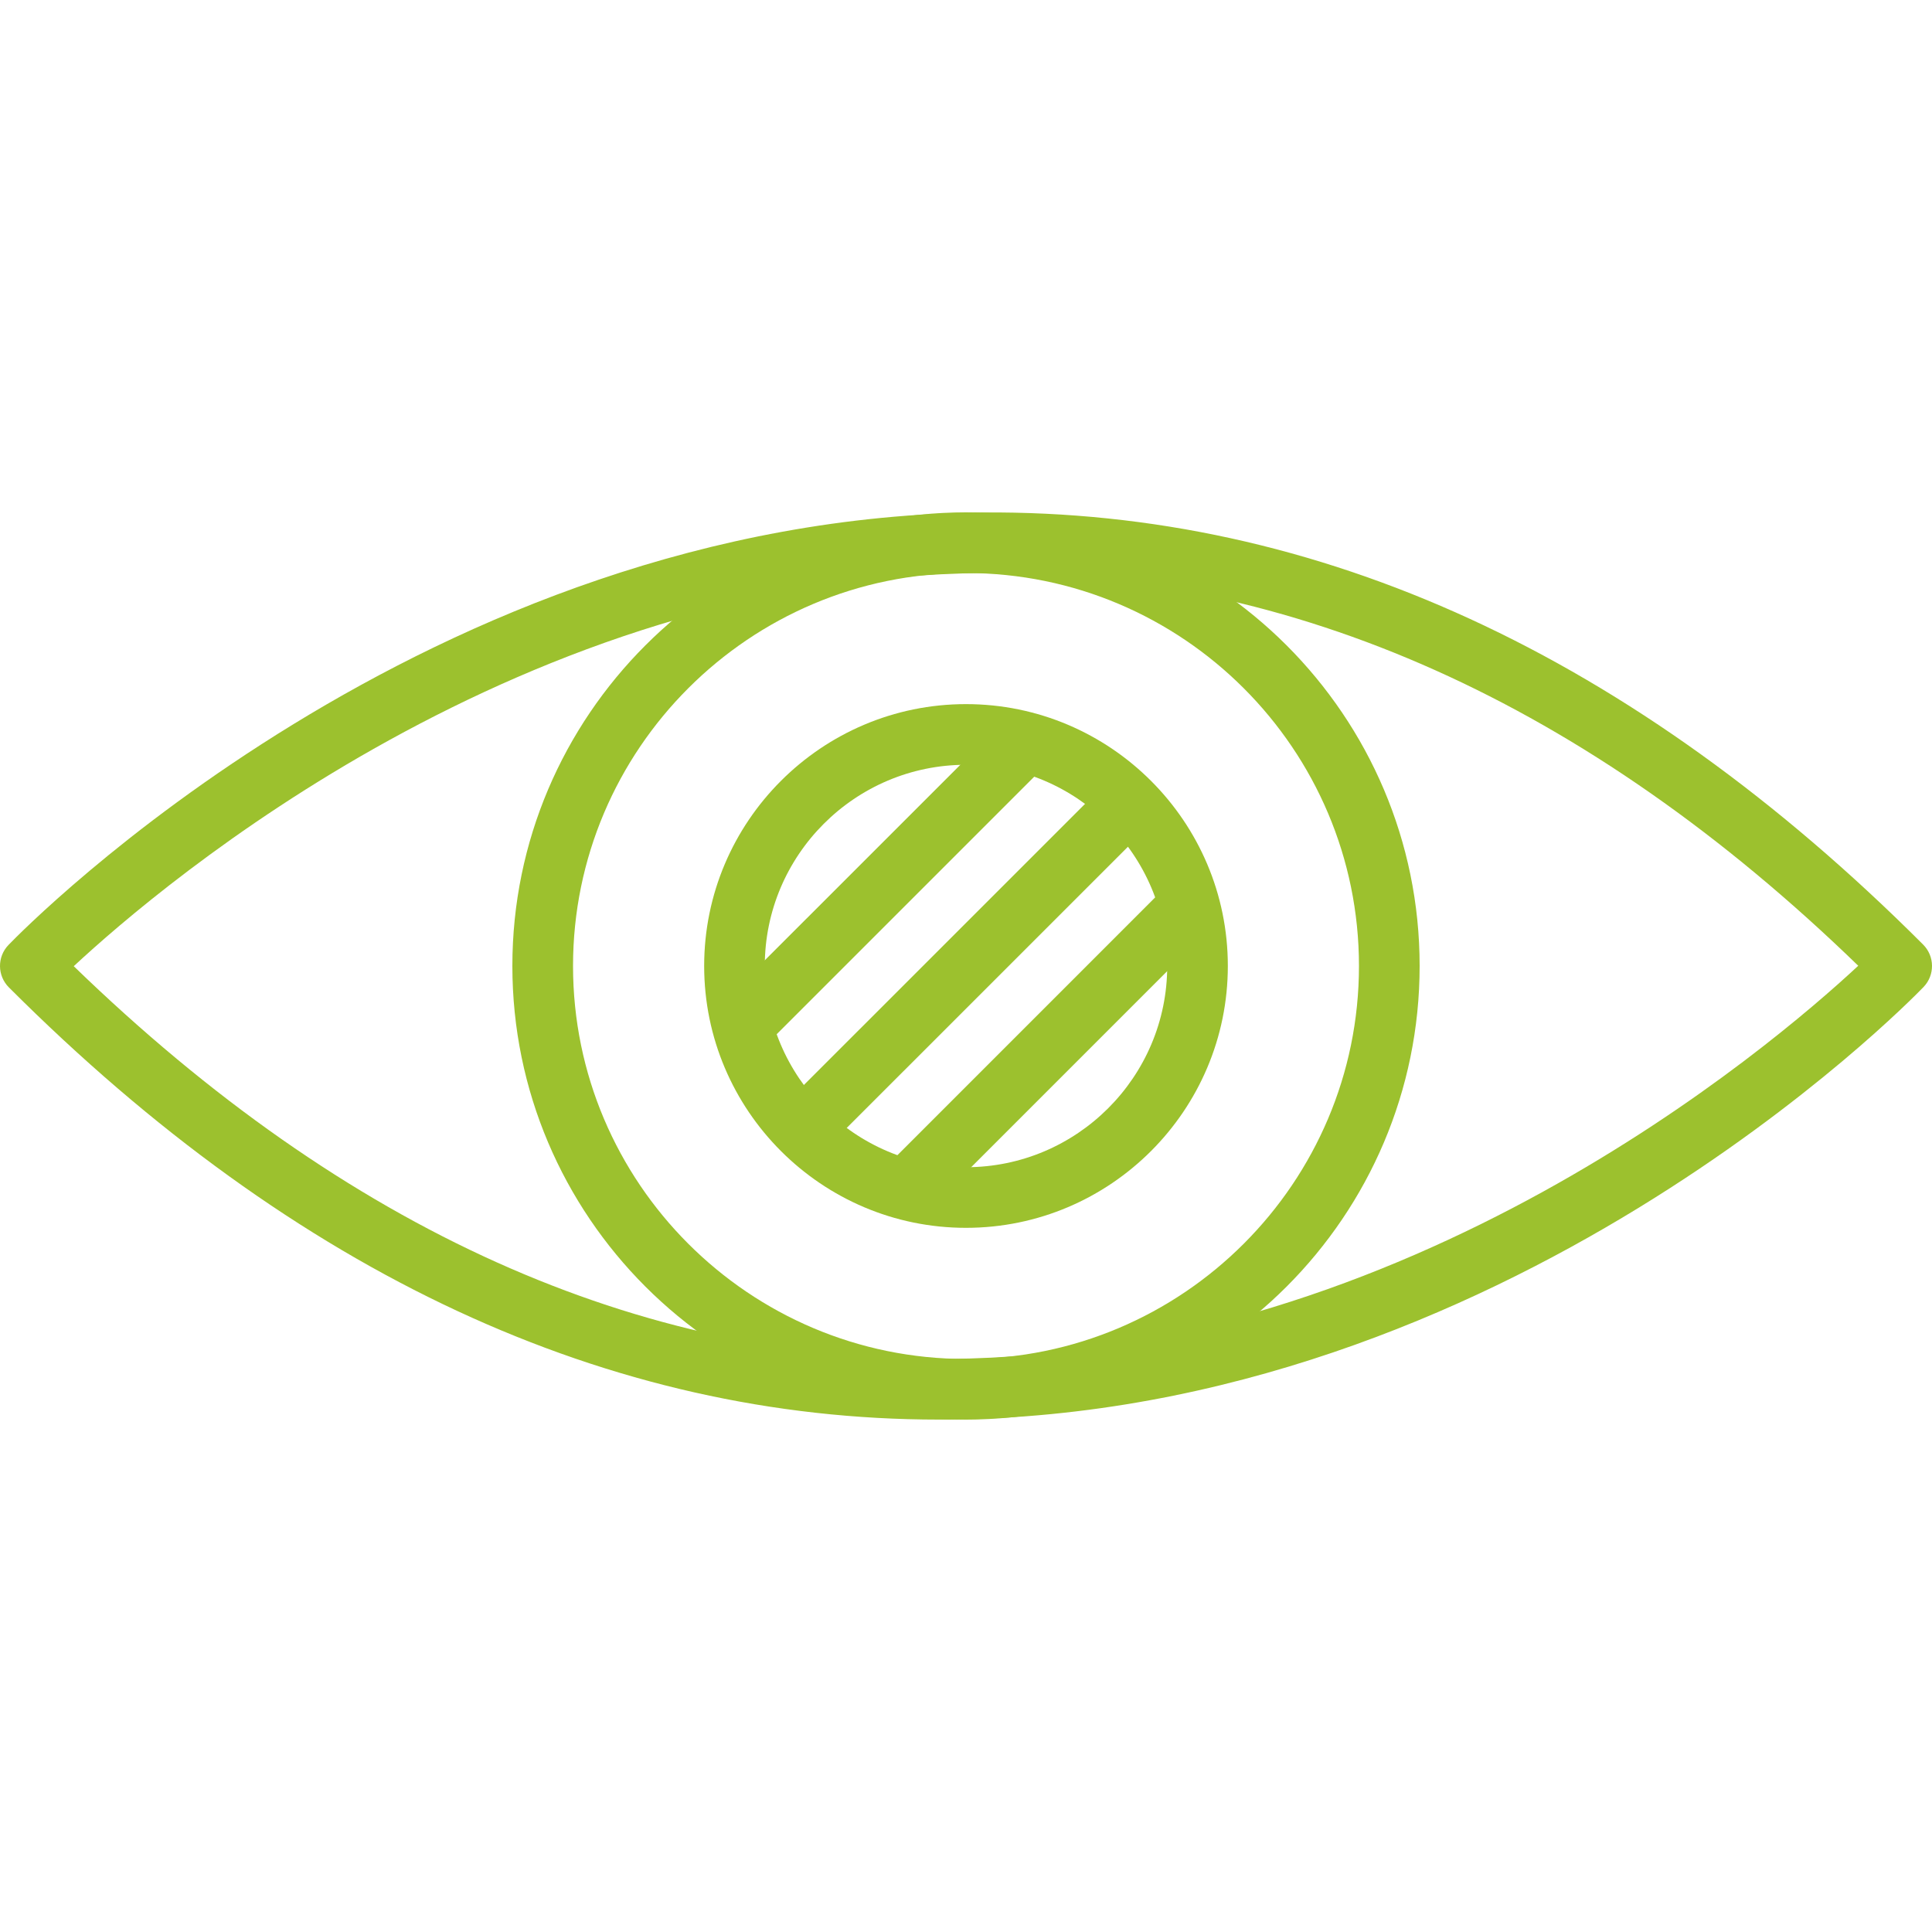 <?xml version="1.0" encoding="utf-8"?>
<!-- Generator: Adobe Illustrator 28.0.0, SVG Export Plug-In . SVG Version: 6.00 Build 0)  -->
<svg version="1.1" id="_x3C_Layer_x3E_" xmlns="http://www.w3.org/2000/svg" xmlns:xlink="http://www.w3.org/1999/xlink" x="0px"
	 y="0px" viewBox="0 0 4000 4000" style="enable-background:new 0 0 4000 4000;" xml:space="preserve">
<style type="text/css">
	.st0{fill:#9CC12E;}
</style>
<g>
	<g>
		<g>
			<path class="st0" d="M1943.5,2939.1c-683.8,0-1331.3-300.9-1925.1-894.8c-24.2-24.2-24.6-63.3-0.8-87.9
				c34.9-36.2,867.2-885.2,2018-895.4c693.6-5,1346.1,294.8,1946,894.6c24.2,24.2,24.6,63.3,0.8,88
				c-34.9,36.2-867.2,885.2-2018,895.5C1957.5,2939.1,1950.5,2939.1,1943.5,2939.1z M152.7,2000.4
				c562.6,545.3,1169.1,818.6,1810.6,813.1c953.3-8.5,1698.2-641.2,1884-814c-562.5-545.4-1170.6-815.8-1810.6-813.1
				C1083.4,1195,338.5,1827.6,152.7,2000.4z"/>
		</g>
		<g>
			<path class="st0" d="M2000,2939.1c-517.9,0-939.2-421.3-939.2-939.2c0-517.8,421.3-939.1,939.2-939.1s939.2,421.3,939.2,939.1
				C2939.2,2517.9,2517.9,2939.1,2000,2939.1z M2000,1186.4c-448.6,0-813.6,364.9-813.6,813.6c0,448.6,365,813.6,813.6,813.6
				s813.6-365,813.6-813.6C2813.6,1551.3,2448.6,1186.4,2000,1186.4z"/>
		</g>
	</g>
	<g>
		<path class="st0" d="M2000,2542.1c-298.9,0-542.1-243.2-542.1-542.2s243.2-542.1,542.1-542.1s542.1,243.2,542.1,542.1
			S2298.9,2542.1,2000,2542.1z M2000,1583.4c-229.7,0-416.6,186.9-416.6,416.6s186.9,416.6,416.6,416.6s416.6-186.9,416.6-416.6
			S2229.7,1583.4,2000,1583.4z"/>
	</g>
	<g>
		<g>
			<g>
				<path class="st0" d="M1896.7,2504.6c-16,0-32.1-6.1-44.4-18.4c-24.5-24.5-24.5-64.2,0-88.8l552-552.1
					c24.5-24.5,64.2-24.5,88.8,0c24.5,24.5,24.5,64.2,0,88.8l-552,552.1C1928.8,2498.5,1912.7,2504.6,1896.7,2504.6z"/>
			</g>
			<g>
				<path class="st0" d="M1674.6,2387.7c-16.1,0-32.1-6.1-44.4-18.4c-24.5-24.5-24.5-64.2,0-88.8l656.9-656.8
					c24.5-24.5,64.2-24.5,88.8,0c24.5,24.5,24.5,64.2,0,88.8L1719,2369.3C1706.7,2381.5,1690.6,2387.7,1674.6,2387.7z"/>
			</g>
			<g>
				<path class="st0" d="M1544.9,2178.3c-16.1,0-32.1-6.1-44.4-18.4c-24.5-24.5-24.5-64.2,0-88.8l572.5-572.4
					c24.5-24.5,64.2-24.5,88.8,0c24.5,24.5,24.5,64.2,0,88.8L1589.3,2160C1577.1,2172.2,1561,2178.3,1544.9,2178.3z"/>
			</g>
		</g>
	</g>
</g>
</svg>
